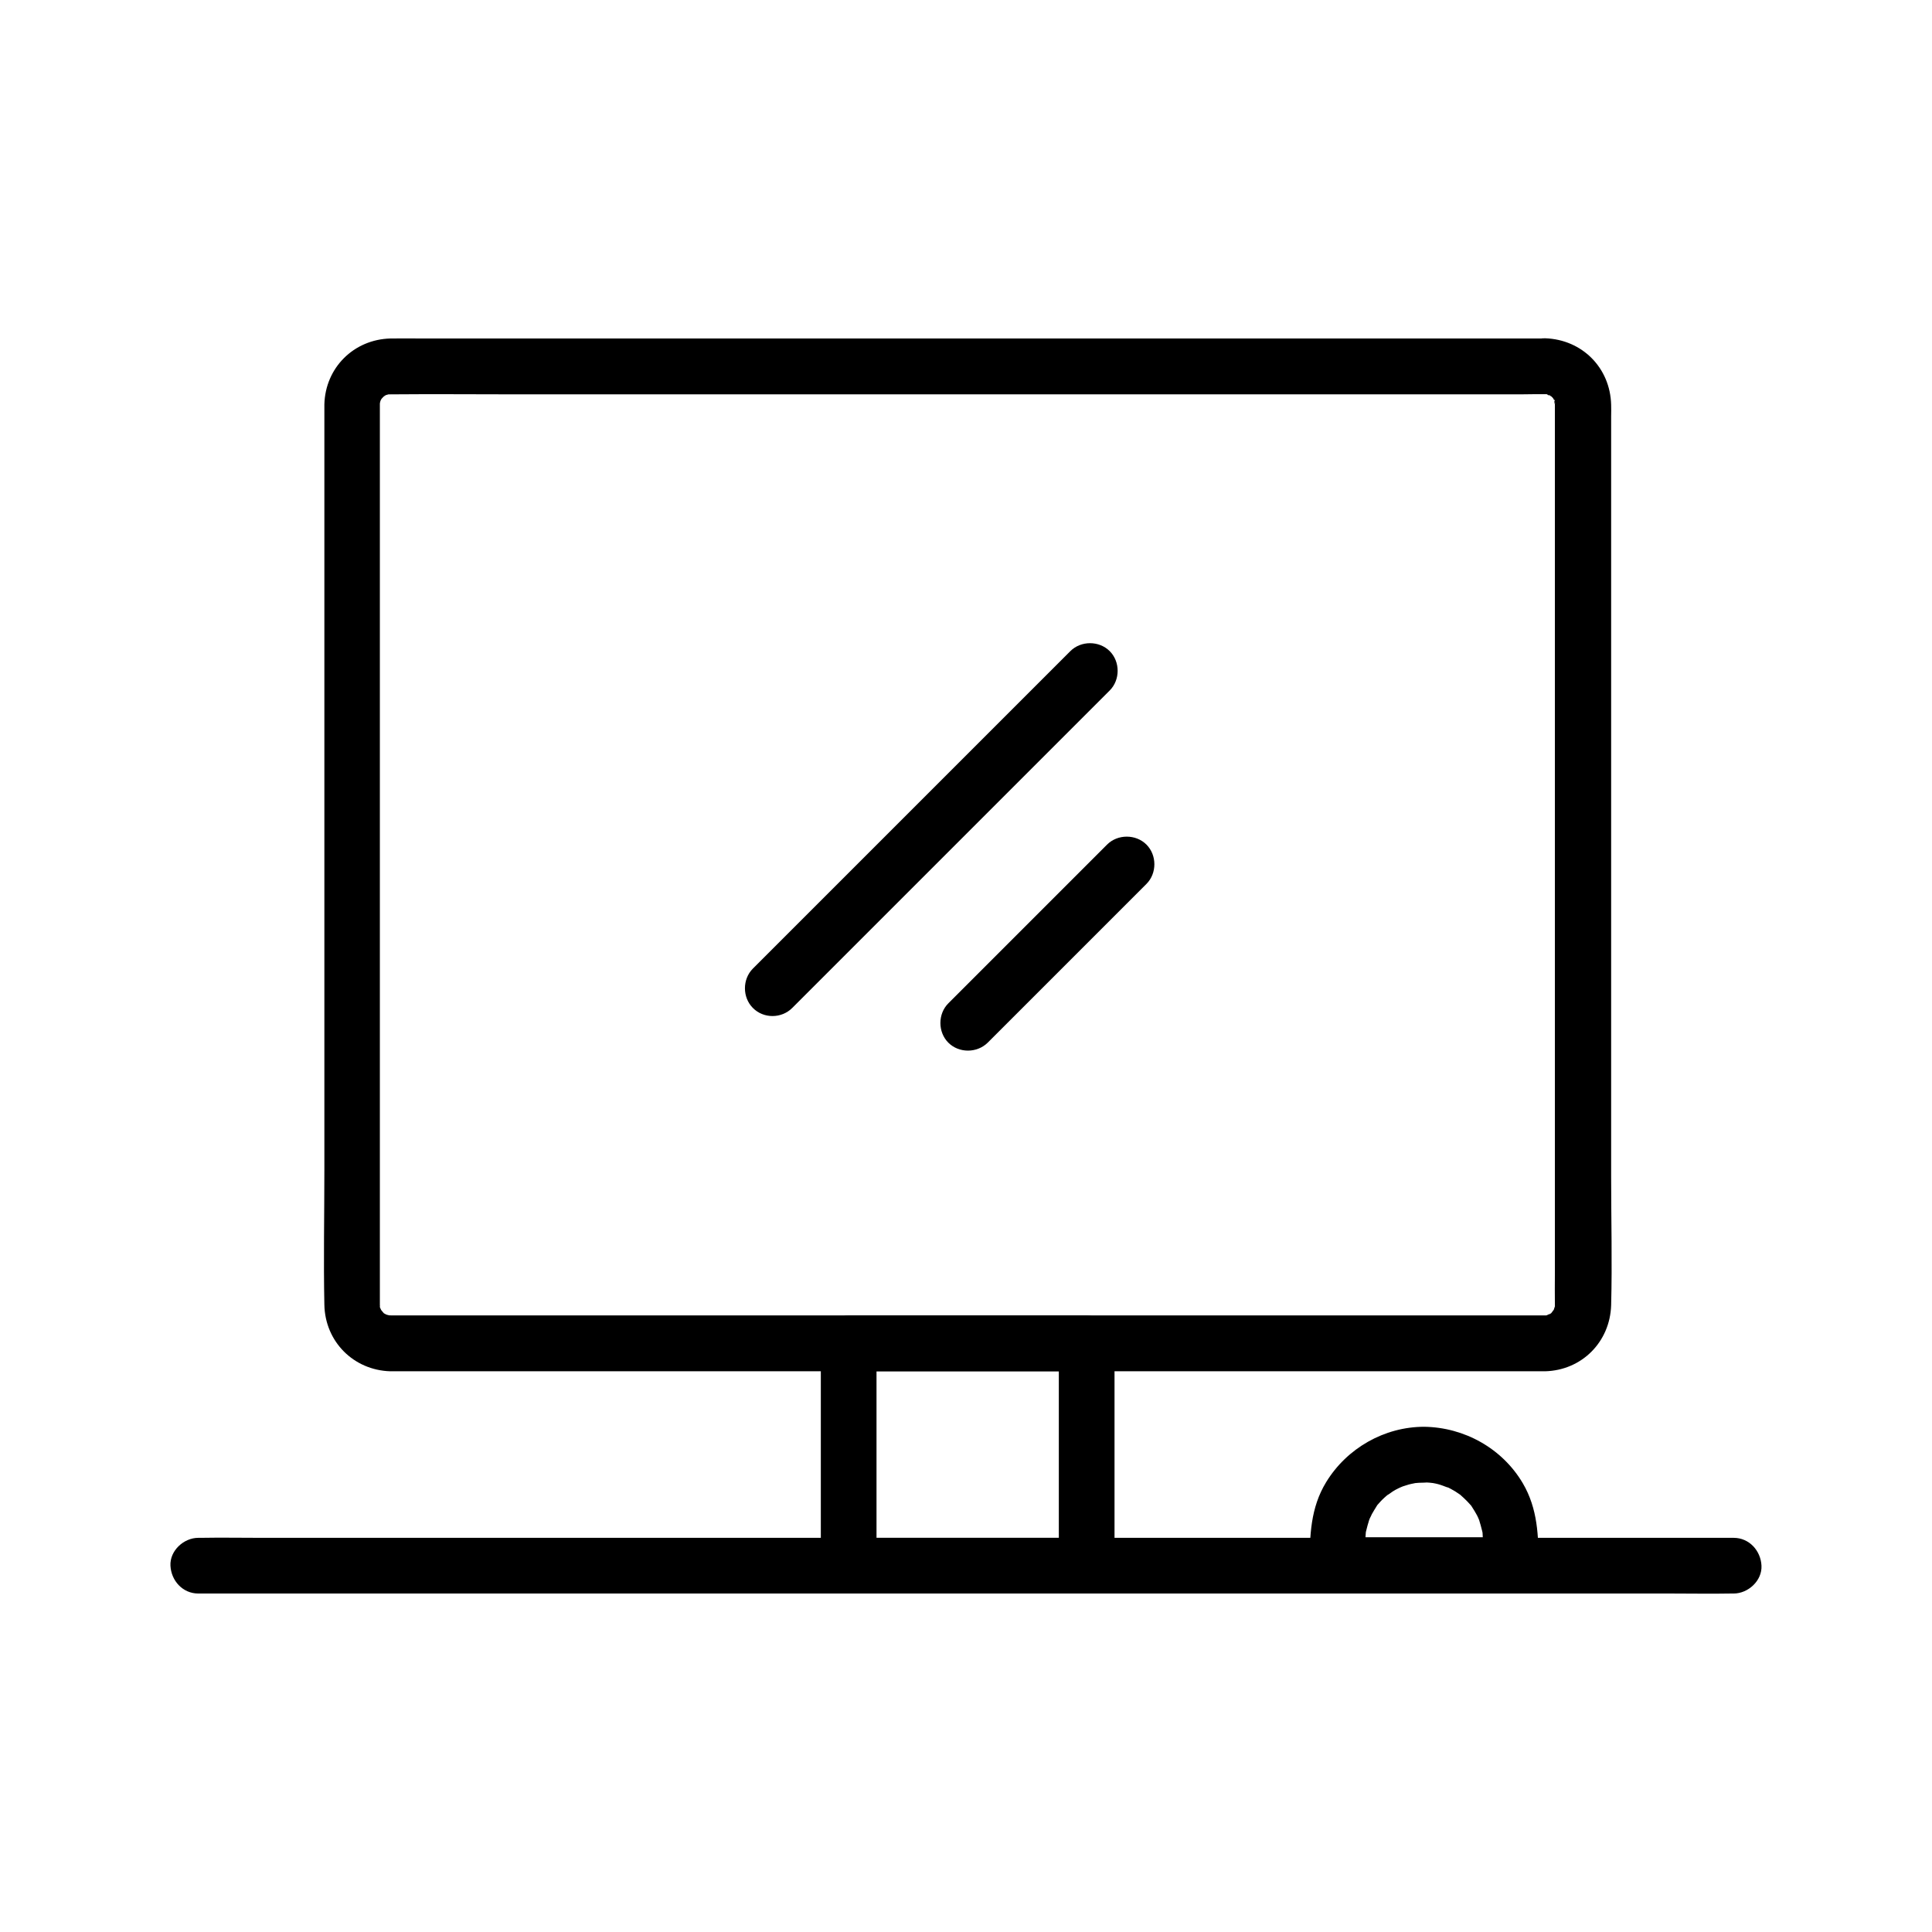 <?xml version="1.0" encoding="UTF-8"?>
<!-- Uploaded to: SVG Repo, www.svgrepo.com, Generator: SVG Repo Mixer Tools -->
<svg fill="#000000" width="800px" height="800px" version="1.1" viewBox="144 144 512 512" xmlns="http://www.w3.org/2000/svg">
 <g>
  <path d="m553.45 248.46h0.641c-0.887-0.148-0.887-0.148-0.051 0.051 0.297 0.395 0.836 0.297 0-0.098 0.246 0.098 1.871 1.23 0.59 0.195 0.344 0.246 0.59 0.59 0.887 0.836 0.148 0.148 0.297 0.297 0.395 0.441-0.543-0.688-0.543-0.641-0.098 0.051 0.395 0 0.297 1.031 0-0.051 0.098 0.344 0.297 2.215 0.246 0.543 0 0.098 0.051 0.59 0 0.688v0.688 4.527 20.074 69.176 79.605 56.09c0 2.856-0.051 5.758 0 8.609 0.051 1.379 0 0.344 0.098 0-0.051 0.297-0.789 2.117-0.051 0.641-0.195 0.395-0.395 0.738-0.59 1.082 0.738-1.328-0.148 0.098-0.441 0.395-0.297 0.344-1.031 0.59 0.051 0-0.344 0.195-2.016 0.789-0.492 0.344-0.395 0.098-0.789 0.246-1.23 0.344 0.934-0.195 0.887-0.051 0-0.098h-0.492-3.641-42.508-71.734-80.492-68.98-36.508-1.277c-0.297 0-1.574-0.051-0.688 0.051 1.082 0.148-0.887-0.297-0.887-0.297 1.328 0.395 0.195 0.098-0.246-0.195-0.934-0.641 1.082 1.277-0.246-0.148 0 0-1.23-1.523-0.641-0.641 0.59 0.887-0.395-0.836-0.395-0.836 0.688 1.379 0 0.051 0-0.344 0.148-1.23-0.098 1.77 0-0.297v-0.738-13.188-61.598-80.195-64.848-15.988-2.805c-0.051 1.477-0.051 0.195 0.148-0.246 0.051-0.098 0.051-0.195 0.098-0.297-0.344 0.789-0.344 0.789 0 0.051 0.098-0.195 0.195-0.344 0.344-0.543-0.492 0.59-0.543 0.641-0.195 0.246 0.344-0.395 0.688-0.738 1.133-1.082-1.23 0.984 0 0 0.297-0.051 0.098-0.051 0.195-0.098 0.297-0.148-0.789 0.344-0.789 0.344 0 0.098 0.195-0.051 0.395-0.098 0.641-0.148-0.789 0.098-0.887 0.098-0.344 0.098 0.441 0.051 0.195 0 0.344 0h0.543c10.676-0.098 21.352 0 32.027 0h66.617 80.492 73.703 46.25c2.106-0.043 4.273-0.043 6.387-0.043 3.836 0 7.578-3.394 7.379-7.379-0.195-3.984-3.246-7.379-7.379-7.379h-26.32-64.602-80.984-76.062-49.789c-2.707 0-5.461-0.051-8.215 0-9.742 0.246-17.27 7.773-17.516 17.465v2.707 47.035 78.473 74.688c0 11.906-0.246 23.812 0 35.719 0.195 9.742 7.723 17.32 17.465 17.613h1.969 13.727 57.172 78.918 79.457 58.156 14.316 2.312c9.742-0.246 17.219-7.773 17.516-17.516 0.297-11.316 0-22.68 0-33.996v-74.047-79.066-48.414c0-1.031 0.051-2.066 0-3.102-0.246-9.789-7.676-17.27-17.465-17.613-3.887-0.148-7.578 3.492-7.379 7.379 0.094 4.137 3.191 7.285 7.324 7.434z"/>
  <path d="m431.98 551.54h-55.25-7.824l7.379 7.379v-51.465-7.43c-2.461 2.461-4.922 4.922-7.379 7.379h55.25 7.824c-2.461-2.461-4.922-4.922-7.379-7.379v51.465 7.43c0 3.836 3.394 7.578 7.379 7.379 3.984-0.195 7.379-3.246 7.379-7.379v-51.465-7.43c0-3.984-3.394-7.379-7.379-7.379h-55.25-7.824c-3.984 0-7.379 3.394-7.379 7.379v51.465 7.43c0 3.984 3.394 7.379 7.379 7.379h55.25 7.824c3.836 0 7.578-3.394 7.379-7.379-0.199-4.035-3.246-7.379-7.379-7.379z"/>
  <path d="m196.55 566.3h10.875 29.668 43.738 53.332 58.695 58.992 55.004 46.492 33.457c5.312 0 10.629 0.098 15.941 0h0.688c3.836 0 7.578-3.394 7.379-7.379-0.195-3.984-3.246-7.379-7.379-7.379h-10.875-29.668-43.738-53.332-58.695-58.992-55.004-46.492-33.457c-5.312 0-10.629-0.098-15.941 0h-0.688c-3.836 0-7.578 3.394-7.379 7.379 0.195 3.981 3.246 7.379 7.379 7.379z"/>
  <path d="m353.95 411.12 84.133-84.133c2.805-2.805 2.805-7.625 0-10.43-2.805-2.805-7.625-2.805-10.43 0-9.496 9.496-19.039 19.039-28.535 28.535l-45.117 45.117c-3.492 3.492-6.988 6.988-10.48 10.48-2.805 2.805-2.805 7.625 0 10.43 2.805 2.856 7.578 2.856 10.43 0z"/>
  <path d="m405.75 420.32c12.301-12.301 24.602-24.602 36.852-36.852 1.723-1.723 3.492-3.492 5.215-5.215 2.805-2.805 2.805-7.625 0-10.43-2.805-2.805-7.625-2.805-10.43 0-12.301 12.301-24.602 24.602-36.852 36.852-1.723 1.723-3.492 3.492-5.215 5.215-2.805 2.805-2.805 7.625 0 10.43 2.805 2.805 7.578 2.805 10.43 0z"/>
  <path d="m521.43 522.11c-10.527 0-20.469 5.656-25.977 14.66-4.184 6.84-4.379 14.27-4.379 21.992 0 3.984 3.394 7.379 7.379 7.379h40.148 5.758c3.984 0 7.379-3.394 7.379-7.379 0-7.625-0.195-14.906-4.184-21.695-5.461-9.25-15.5-14.809-26.125-14.957-3.836-0.051-7.578 3.445-7.379 7.379 0.195 4.035 3.246 7.332 7.379 7.379 0.441 0 0.934 0 1.379 0.051 0.195 0 1.969 0.246 1.031 0.098-0.836-0.148 0.543 0.148 0.641 0.148 0.441 0.098 0.836 0.195 1.277 0.344 0.543 0.148 2.856 1.133 1.625 0.492 0.789 0.395 1.523 0.789 2.262 1.23 0.441 0.297 0.887 0.59 1.328 0.887 0.934 0.641-0.789-0.688 0.051 0.051 0.641 0.59 1.277 1.133 1.871 1.77 0.344 0.395 0.738 0.789 1.082 1.18-0.441-0.543-0.344-0.492 0 0.051 0.543 0.836 1.031 1.625 1.477 2.461 0.051 0.148 0.641 1.328 0.297 0.59-0.344-0.738 0.195 0.492 0.246 0.641 0.297 0.934 0.543 1.871 0.789 2.856 0.148 0.641 0.148 0.738 0.051 0 0.051 0.441 0.098 0.887 0.098 1.328 0.051 0.543 0.051 1.082 0.051 1.672v6.051l7.379-7.379h-40.148-5.758l7.379 7.379v-6.051c0-0.543 0-1.082 0.051-1.672 0.051-0.441 0.051-0.887 0.098-1.328-0.098 0.738-0.098 0.641 0.051 0 0.246-0.984 0.492-1.918 0.789-2.856 0.051-0.148 0.543-1.379 0.246-0.641-0.395 0.836 0.492-0.887 0.441-0.887 0.395-0.738 0.887-1.477 1.328-2.215 0.738-1.133-0.344 0.344 0.195-0.297 0.297-0.297 0.543-0.641 0.836-0.934 0.641-0.688 1.379-1.328 2.117-1.969-1.031 0.887 0.738-0.441 1.133-0.688 0.441-0.297 0.934-0.543 1.426-0.789 0.148-0.051 1.328-0.641 0.59-0.297-0.738 0.344 0.492-0.195 0.641-0.246 0.543-0.148 1.031-0.344 1.574-0.492 0.441-0.148 2.754-0.543 1.328-0.344 0.887-0.098 1.82-0.148 2.707-0.148 3.836 0 7.578-3.394 7.379-7.379-0.152-4.031-3.203-7.426-7.336-7.426z"/>
 </g>
</svg>